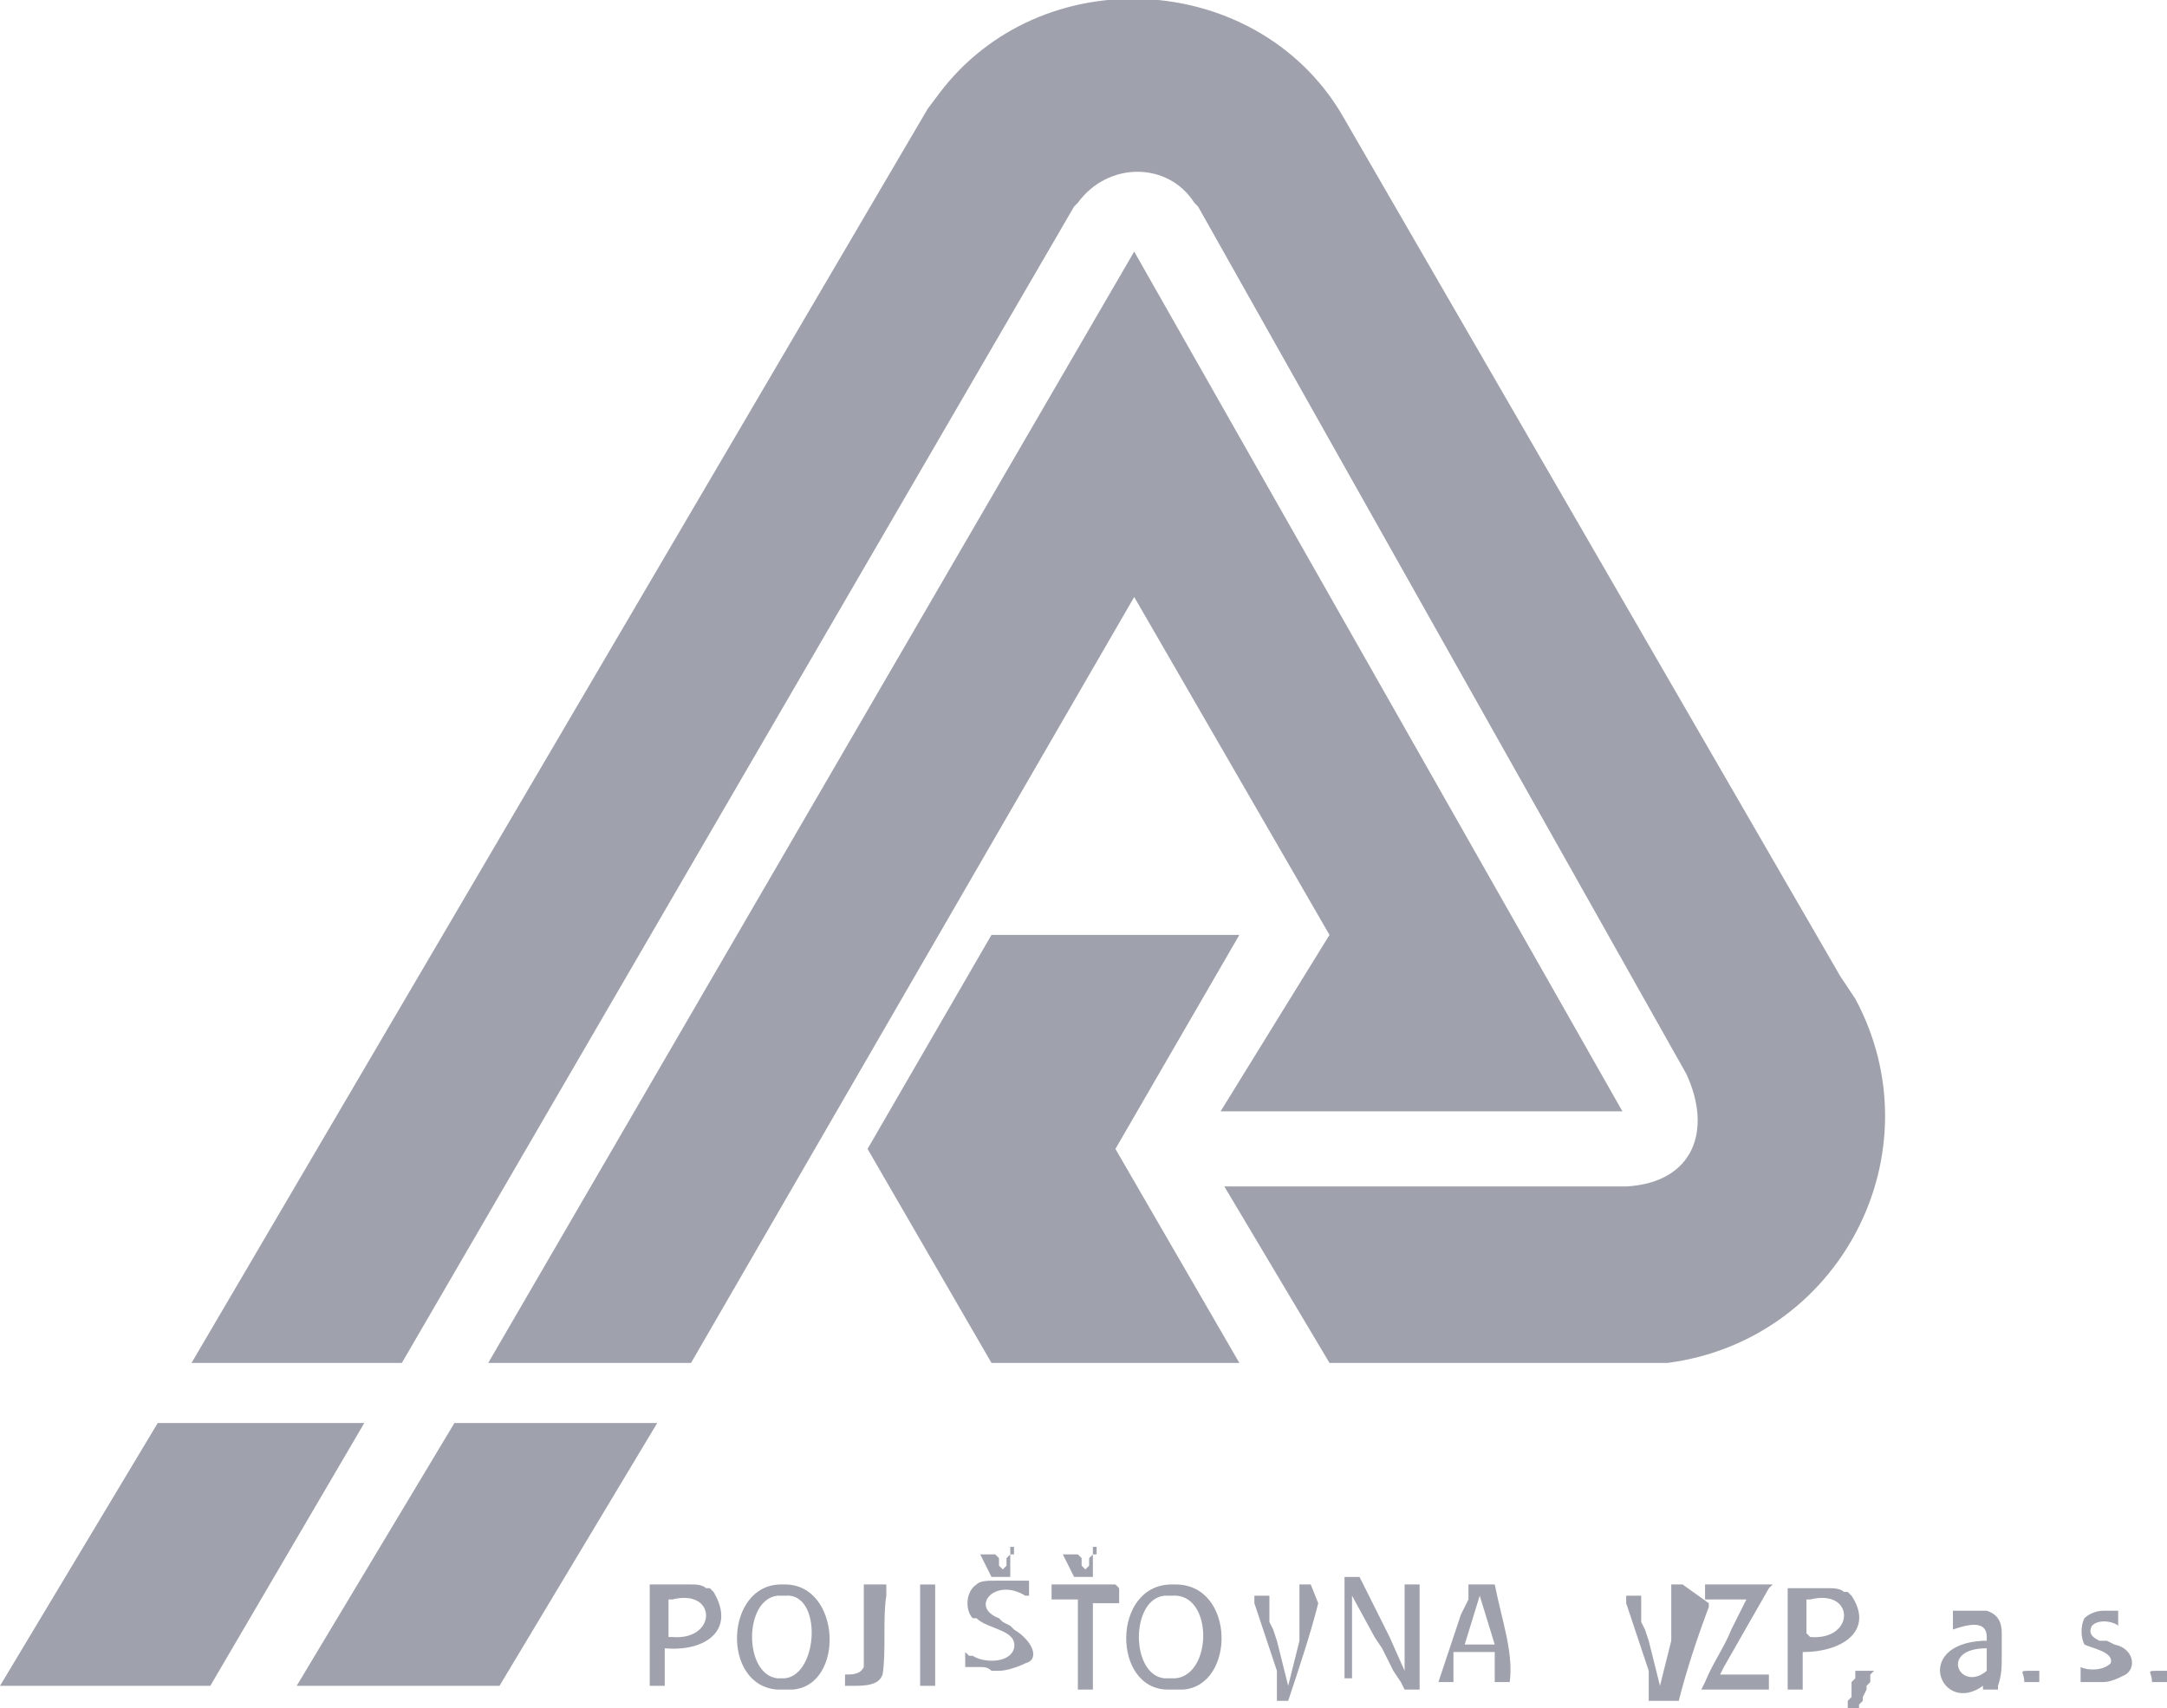 <?xml version="1.0" encoding="utf-8"?>
<!-- Generator: Adobe Illustrator 22.1.0, SVG Export Plug-In . SVG Version: 6.00 Build 0)  -->
<svg version="1.1" id="Layer_1" xmlns="http://www.w3.org/2000/svg" xmlns:xlink="http://www.w3.org/1999/xlink" x="0px" y="0px"
	 viewBox="0 0 57.7 45.5" style="enable-background:new 0 0 57.7 45.5;" xml:space="preserve">
<style type="text/css">
	.st0{fill-rule:evenodd;clip-rule:evenodd;fill:#9FA2AC;}
</style>
<g>
	<path class="st0" d="M19,42.4L19,42.4l-0.1-0.1l-0.1,0c-0.1-0.1-0.3-0.1-0.4-0.1l-0.1,0h-0.1c-0.3,0-0.6,0-0.9,0l0,0l0,0.2l0,0.2
		l0,0.2c0,0.4,0,0.9,0,1.3v0.4l0,0.1v0.1l0,0.1l0,0.1l0,0l0.1,0l0.1,0l0.1,0h0.1l0,0l0-0.2c0-0.2,0-0.5,0-0.7l0-0.1l0,0h0
		C18.8,44,19.6,43.4,19,42.4L19,42.4z M17.9,43.6l-0.1,0v-0.1c0-0.3,0-0.5,0-0.8v-0.1l0.1,0C19.1,42.3,19.1,43.7,17.9,43.6z"/>
	<path class="st0" d="M20.9,42.2h-0.1c-1.5,0-1.6,2.7-0.1,2.8l0.1,0h0.1h0.1l0.1,0C22.5,44.9,22.4,42.2,20.9,42.2z M20.9,44.7
		L20.9,44.7l-0.1,0h0l-0.1,0c-0.9-0.1-0.9-2.1,0-2.2l0.1,0l0.1,0C21.9,42.4,21.8,44.6,20.9,44.7z"/>
	<path class="st0" d="M23.3,42.2l-0.1,0h-0.1l-0.1,0l0,0l0,0.2l0,0.2l0,0.2l0,0.2l0,0.2l0,0.2c0,0.3,0,0.6,0,0.9l0,0.1l0,0l0,0
		c-0.1,0.2-0.3,0.2-0.5,0.2l0,0l0,0l0,0.1v0.2l0,0l0.1,0l0.1,0c0.3,0,0.7,0,0.8-0.3l0,0l0,0c0.1-0.6,0-1.5,0.1-2.1l0-0.3l0,0
		L23.3,42.2z"/>
	<path class="st0" d="M24.9,44.6l0-0.1l0-0.2l0-0.2v-0.2l0-0.2c0-0.4,0-0.9,0-1.3l0-0.1l0-0.1l0,0l-0.1,0l-0.1,0l-0.1,0h-0.1l0,0
		l0,0.2l0,0.2c0,0.4,0,0.9,0,1.3l0,0.2v0.3l0,0.1l0,0.1v0.1l0,0.1l0,0.1l0,0l0.1,0h0.1l0.1,0l0.1,0l0,0l0-0.1L24.9,44.6z"/>
	<path class="st0" d="M27,41.4L27,41.4l-0.1,0l-0.1,0.1l0,0.1l0,0.1l-0.1,0.1l-0.1-0.1l0-0.1l0-0.1l-0.1-0.1l0,0l-0.1,0l-0.1,0h-0.1
		l-0.1,0l0,0c0.1,0.2,0.2,0.4,0.3,0.6l0,0l0.1,0h0.3l0.1,0l0,0l0-0.1l0-0.1l0-0.1l0-0.1l0-0.1l0-0.1l0-0.1l0-0.1l0,0l-0.1,0H27z"/>
	<path class="st0" d="M27,43.4l-0.1-0.1l-0.2-0.1l-0.1-0.1c-0.8-0.3-0.1-1.1,0.7-0.6l0.1,0l0,0l0-0.1l0-0.1l0-0.1l0-0.1l0,0l-0.1,0
		l-0.1,0l-0.1,0l-0.1,0l-0.1,0l-0.1,0l-0.1,0h-0.2c-0.2,0-0.4,0-0.5,0.1l0,0l0,0l0,0c-0.3,0.2-0.3,0.7-0.1,0.9l0,0l0,0l0,0l0.1,0
		c0.3,0.3,1.1,0.3,1,0.8l0,0l0,0c-0.1,0.4-0.8,0.4-1.1,0.2l-0.1,0l-0.1-0.1l0,0l0,0.1l0,0.1l0,0.1l0,0.1l0,0l0,0l0.1,0l0.1,0l0.1,0
		l0.1,0c0.1,0,0.2,0,0.3,0.1l0.1,0h0.1c0.2,0,0.5-0.1,0.7-0.2l0,0l0,0l0,0C27.7,44.2,27.5,43.7,27,43.4z"/>
	<path class="st0" d="M29.7,42.2h-0.1c-0.5,0-1,0-1.4,0h-0.2l0,0l0,0.1l0,0.1l0,0.1l0,0.1l0,0l0.1,0l0.1,0l0.1,0h0.1l0.1,0h0.2v0.1
		c0,0.8,0,1.6,0,2.3l0,0l0.1,0l0.1,0l0.1,0h0.1l0,0l0-0.1l0-0.1l0-0.1l0-0.2l0-0.2l0-0.2c0-0.4,0-0.8,0-1.2v-0.1l0-0.1h0.1
		c0.2,0,0.3,0,0.5,0l0.1,0l0,0v-0.1l0-0.1l0-0.1l0-0.1l0,0L29.7,42.2z"/>
	<path class="st0" d="M29.2,41.4L29.2,41.4l-0.1,0l-0.1,0.1l0,0.1l0,0.1l-0.1,0.1l-0.1-0.1l0-0.1l0-0.1l-0.1-0.1l0,0l-0.1,0l-0.1,0
		h-0.1l-0.1,0l0,0c0.1,0.2,0.2,0.4,0.3,0.6l0,0l0.1,0H29l0.1,0l0,0l0-0.1l0-0.1l0-0.1l0-0.1l0-0.1l0-0.1l0-0.1l0-0.1l0,0l-0.1,0
		H29.2z"/>
	<path class="st0" d="M31.3,42.2h-0.1c-1.6,0-1.6,2.8-0.1,2.8l0.1,0h0.1h0.1l0.1,0C32.9,44.9,32.9,42.2,31.3,42.2z M31.3,44.7
		L31.3,44.7l-0.1,0h-0.1l-0.1,0c-0.9-0.1-0.9-2.1,0-2.2l0.1,0l0.1,0C32.3,42.4,32.3,44.6,31.3,44.7z"/>
	<path class="st0" d="M34.9,42.2L34.9,42.2l-0.2,0h-0.1l0,0l0,0.2l0,0.2l0,0.2l0,0.2l0,0.2l0,0.2l0,0.1l0,0.2l-0.3,1.2l-0.3-1.2
		l-0.1-0.3l-0.1-0.2l0-0.2l0-0.1l0-0.1l0-0.1l0-0.1l0-0.1l0,0l-0.1,0l-0.1,0l-0.1,0h-0.1l0,0l0,0.1l0,0.1c0.2,0.6,0.4,1.2,0.6,1.8
		l0,0.2l0,0.2l0,0.2l0,0.2l0,0l0.1,0l0.1,0h0.1l0.1,0H34l0.1,0h0.2l0,0l0,0c0.3-0.9,0.6-1.8,0.8-2.6l0,0L34.9,42.2z"/>
	<path class="st0" d="M37.8,42.2l-0.1,0l-0.1,0l-0.1,0h-0.1l0,0l0,0.1l0,0.1l0,0.1l0,0.1l0,0.1l0,0.1l0,0.2l0,0.2l0,1.3L37,43.6
		l-0.1-0.2l-0.1-0.2l-0.1-0.2l-0.1-0.2l-0.1-0.2l-0.1-0.2l-0.1-0.2l-0.1-0.2l0,0l-0.1,0l-0.1,0h-0.1l-0.1,0l0,0c0,0.9,0,1.8,0,2.7
		l0,0l0.1,0l0.1,0l0.1,0H36l0,0l0-0.1l0-0.1l0-0.1l0-0.2l0-0.1l0-0.1l0-0.1l0-0.1l0-1.3l0.6,1.1l0.2,0.3l0.1,0.2l0.1,0.2l0.1,0.2
		l0.2,0.3l0.1,0.2l0,0l0.1,0l0.1,0l0.1,0h0.1l0,0l0-0.2l0-0.1C37.8,43.8,37.8,43,37.8,42.2L37.8,42.2z"/>
	<path class="st0" d="M39.8,42.2L39.8,42.2l-0.1,0h-0.1l-0.1,0h-0.1l-0.1,0h-0.1l-0.1,0l0,0l0,0.1l0,0.1l0,0.1l0,0.1l-0.1,0.2
		l-0.1,0.2c-0.2,0.6-0.4,1.2-0.6,1.8l0,0l0,0l0.1,0l0.1,0h0.2l0,0l0-0.1l0-0.1l0-0.1l0-0.1l0-0.1l0-0.1l0-0.1l0-0.1H39
		c0.2,0,0.5,0,0.7,0h0.1l0,0.1l0,0.1l0,0.1l0,0.1l0,0.1l0,0.1l0,0.1l0,0.1l0,0l0.1,0l0.1,0l0.1,0l0.1,0l0,0
		C40.3,44,40,43.2,39.8,42.2L39.8,42.2z M39.7,43.8c-0.2,0-0.4,0-0.6,0l-0.1,0l0.4-1.3l0.4,1.3L39.7,43.8z"/>
	<path class="st0" d="M44.8,42.2L44.8,42.2l-0.2,0h-0.1l0,0l0,0.2l0,0.2l0,0.2l0,0.2l0,0.2l0,0.2l0,0.1l0,0.2l-0.3,1.2l-0.3-1.2
		l-0.1-0.3l-0.1-0.2l0-0.2l0-0.1l0-0.1l0-0.1l0-0.1l0-0.1l0,0l-0.1,0l-0.1,0l-0.1,0h-0.1l0,0l0,0.1l0,0.1c0.2,0.6,0.4,1.2,0.6,1.8
		l0,0.2l0,0.2l0,0.2l0,0.2l0,0l0.1,0l0.1,0h0.1l0.1,0h0.1l0.1,0h0.2l0,0l0,0c0.2-0.8,0.5-1.7,0.8-2.5l0-0.1l0,0L44.8,42.2z"/>
	<path class="st0" d="M46.9,44.6l-0.2,0l-0.1,0l-0.1,0h-0.3l-0.2,0h-0.2l0.1-0.2c0.4-0.7,0.8-1.4,1.2-2.1l0.1-0.1l0,0H47
		c-0.2,0-0.5,0-0.8,0l-0.1,0h-0.3l-0.1,0h-0.3l0,0l0,0.1l0,0.1l0,0.1l0,0.1l0,0l0.2,0c0.3,0,0.6,0,0.8,0h0.1l-0.4,0.8
		c-0.2,0.5-0.5,0.9-0.7,1.4l-0.1,0.2l0,0c0.6,0,1.2,0,1.8,0l0,0l0-0.1l0-0.1l0-0.1l0-0.1l0,0L46.9,44.6z"/>
	<path class="st0" d="M49.3,42.5L49.3,42.5L49.3,42.5l-0.1-0.1l-0.1,0c-0.1-0.1-0.3-0.1-0.4-0.1l-0.1,0h-0.1c-0.3,0-0.6,0-0.9,0l0,0
		l0,0.2l0,0.2l0,0.2c0,0.4,0,0.9,0,1.3v0.3l0,0.1v0.1l0,0.1v0.1l0,0.1l0,0l0.1,0l0.1,0l0.1,0h0.1l0,0l0-0.2c0-0.2,0-0.5,0-0.7v-0.1
		l0,0h0C49.1,44,49.9,43.4,49.3,42.5z M48.2,43.6L48.2,43.6l-0.1-0.1c0-0.3,0-0.5,0-0.8v-0.1l0.1,0C49.4,42.3,49.4,43.7,48.2,43.6z"
		/>
	<polygon class="st0" points="49.7,44.5 49.6,44.5 49.5,44.5 49.4,44.5 49.4,44.5 49.4,44.6 49.4,44.7 49.3,44.8 49.3,45 49.3,45.1 
		49.3,45.2 49.2,45.3 49.2,45.5 49.2,45.5 49.3,45.5 49.4,45.5 49.5,45.5 49.5,45.5 49.5,45.4 49.6,45.3 49.6,45.2 49.7,45 
		49.7,44.9 49.8,44.8 49.8,44.6 49.9,44.5 49.9,44.5 	"/>
	<path class="st0" d="M53.3,44.1v-0.4v-0.1l0-0.1c0-0.3-0.1-0.5-0.4-0.6l0,0l0,0l-0.1,0c-0.1,0-0.2,0-0.3,0l-0.1,0l-0.1,0l-0.1,0
		l-0.1,0l-0.1,0L52,43l0,0l0,0.1l0,0.1v0.1l0,0.1l0,0c0.3-0.1,0.9-0.3,0.9,0.2v0.1l-0.1,0c-1.9,0.1-1.1,2,0,1.2l0,0l0,0.1l0,0l0.1,0
		l0.1,0l0.1,0l0.1,0l0,0l0-0.1C53.3,44.6,53.3,44.4,53.3,44.1z M52.9,44.5c-0.7,0.6-1.3-0.6,0-0.6l0,0V44.5z"/>
	<path class="st0" d="M54.3,44.5L54.3,44.5l-0.1,0l-0.1,0c-0.4,0-0.2,0-0.2,0.3v0l0,0l0,0l0.1,0l0.1,0l0.1,0l0.1,0l0,0l0-0.1v-0.2
		L54.3,44.5z"/>
	<path class="st0" d="M56.3,43.8L56.3,43.8l-0.2-0.1l-0.1,0l-0.1,0c-0.2-0.1-0.3-0.2-0.2-0.4l0,0l0,0c0.2-0.2,0.6-0.1,0.7,0l0,0l0,0
		l0,0l0-0.1l0-0.1l0-0.1l0-0.1l0,0l0,0l0,0l-0.1,0l-0.1,0l-0.1,0l-0.1,0l-0.1,0l-0.1,0H56c-0.2,0-0.4,0.1-0.5,0.2l0,0l0,0l0,0
		c-0.1,0.2-0.1,0.5,0,0.7l0,0l0,0l0,0l0,0c0.2,0.1,0.8,0.2,0.7,0.5l0,0l0,0c-0.2,0.2-0.6,0.2-0.8,0.1l0,0l0,0l0,0l0,0l0,0.1l0,0.1
		l0,0.1l0,0.1l0,0l0.1,0l0.1,0l0.1,0l0.1,0l0.1,0l0.1,0l0.1,0l0.1,0H56c0.2,0,0.4-0.1,0.6-0.2l0,0l0,0l0,0
		C56.9,44.4,56.8,43.9,56.3,43.8z"/>
	<path class="st0" d="M57.7,44.6l0-0.1l0,0l-0.1,0l-0.1,0c-0.4,0-0.2,0-0.2,0.3v0l0,0l0,0l0.1,0l0.1,0l0.1,0l0.1,0l0,0l0-0.1V44.6z"
		/>
	<path class="st0" d="M49,26L35.7,3c-2.3-3.8-8-4.1-10.7-0.5l-0.3,0.4L5.1,36.3h5.6L28.6,5.5l0.1-0.1c0.8-1.1,2.4-1.1,3.1,0l0.1,0.1
		l13,23.1c0.7,1.5,0.2,2.9-1.6,3l-0.2,0l-10.5,0l2.8,4.7h8.6l0.4,0c4.6-0.6,7.2-5.6,5-9.7L49,26z"/>
	<polygon class="st0" points="30.2,6.7 13,36.3 18.4,36.3 30.2,15.9 35.4,24.9 32.5,29.6 43.2,29.6 	"/>
	<polygon class="st0" points="29.7,30.6 33,24.9 26.4,24.9 23.1,30.6 26.4,36.3 33,36.3 	"/>
	<polygon class="st0" points="4.2,37.9 0,44.9 5.6,44.9 9.7,37.9 	"/>
	<polygon class="st0" points="12.1,37.9 7.9,44.9 13.3,44.9 17.5,37.9 	"/>
</g>
</svg>
